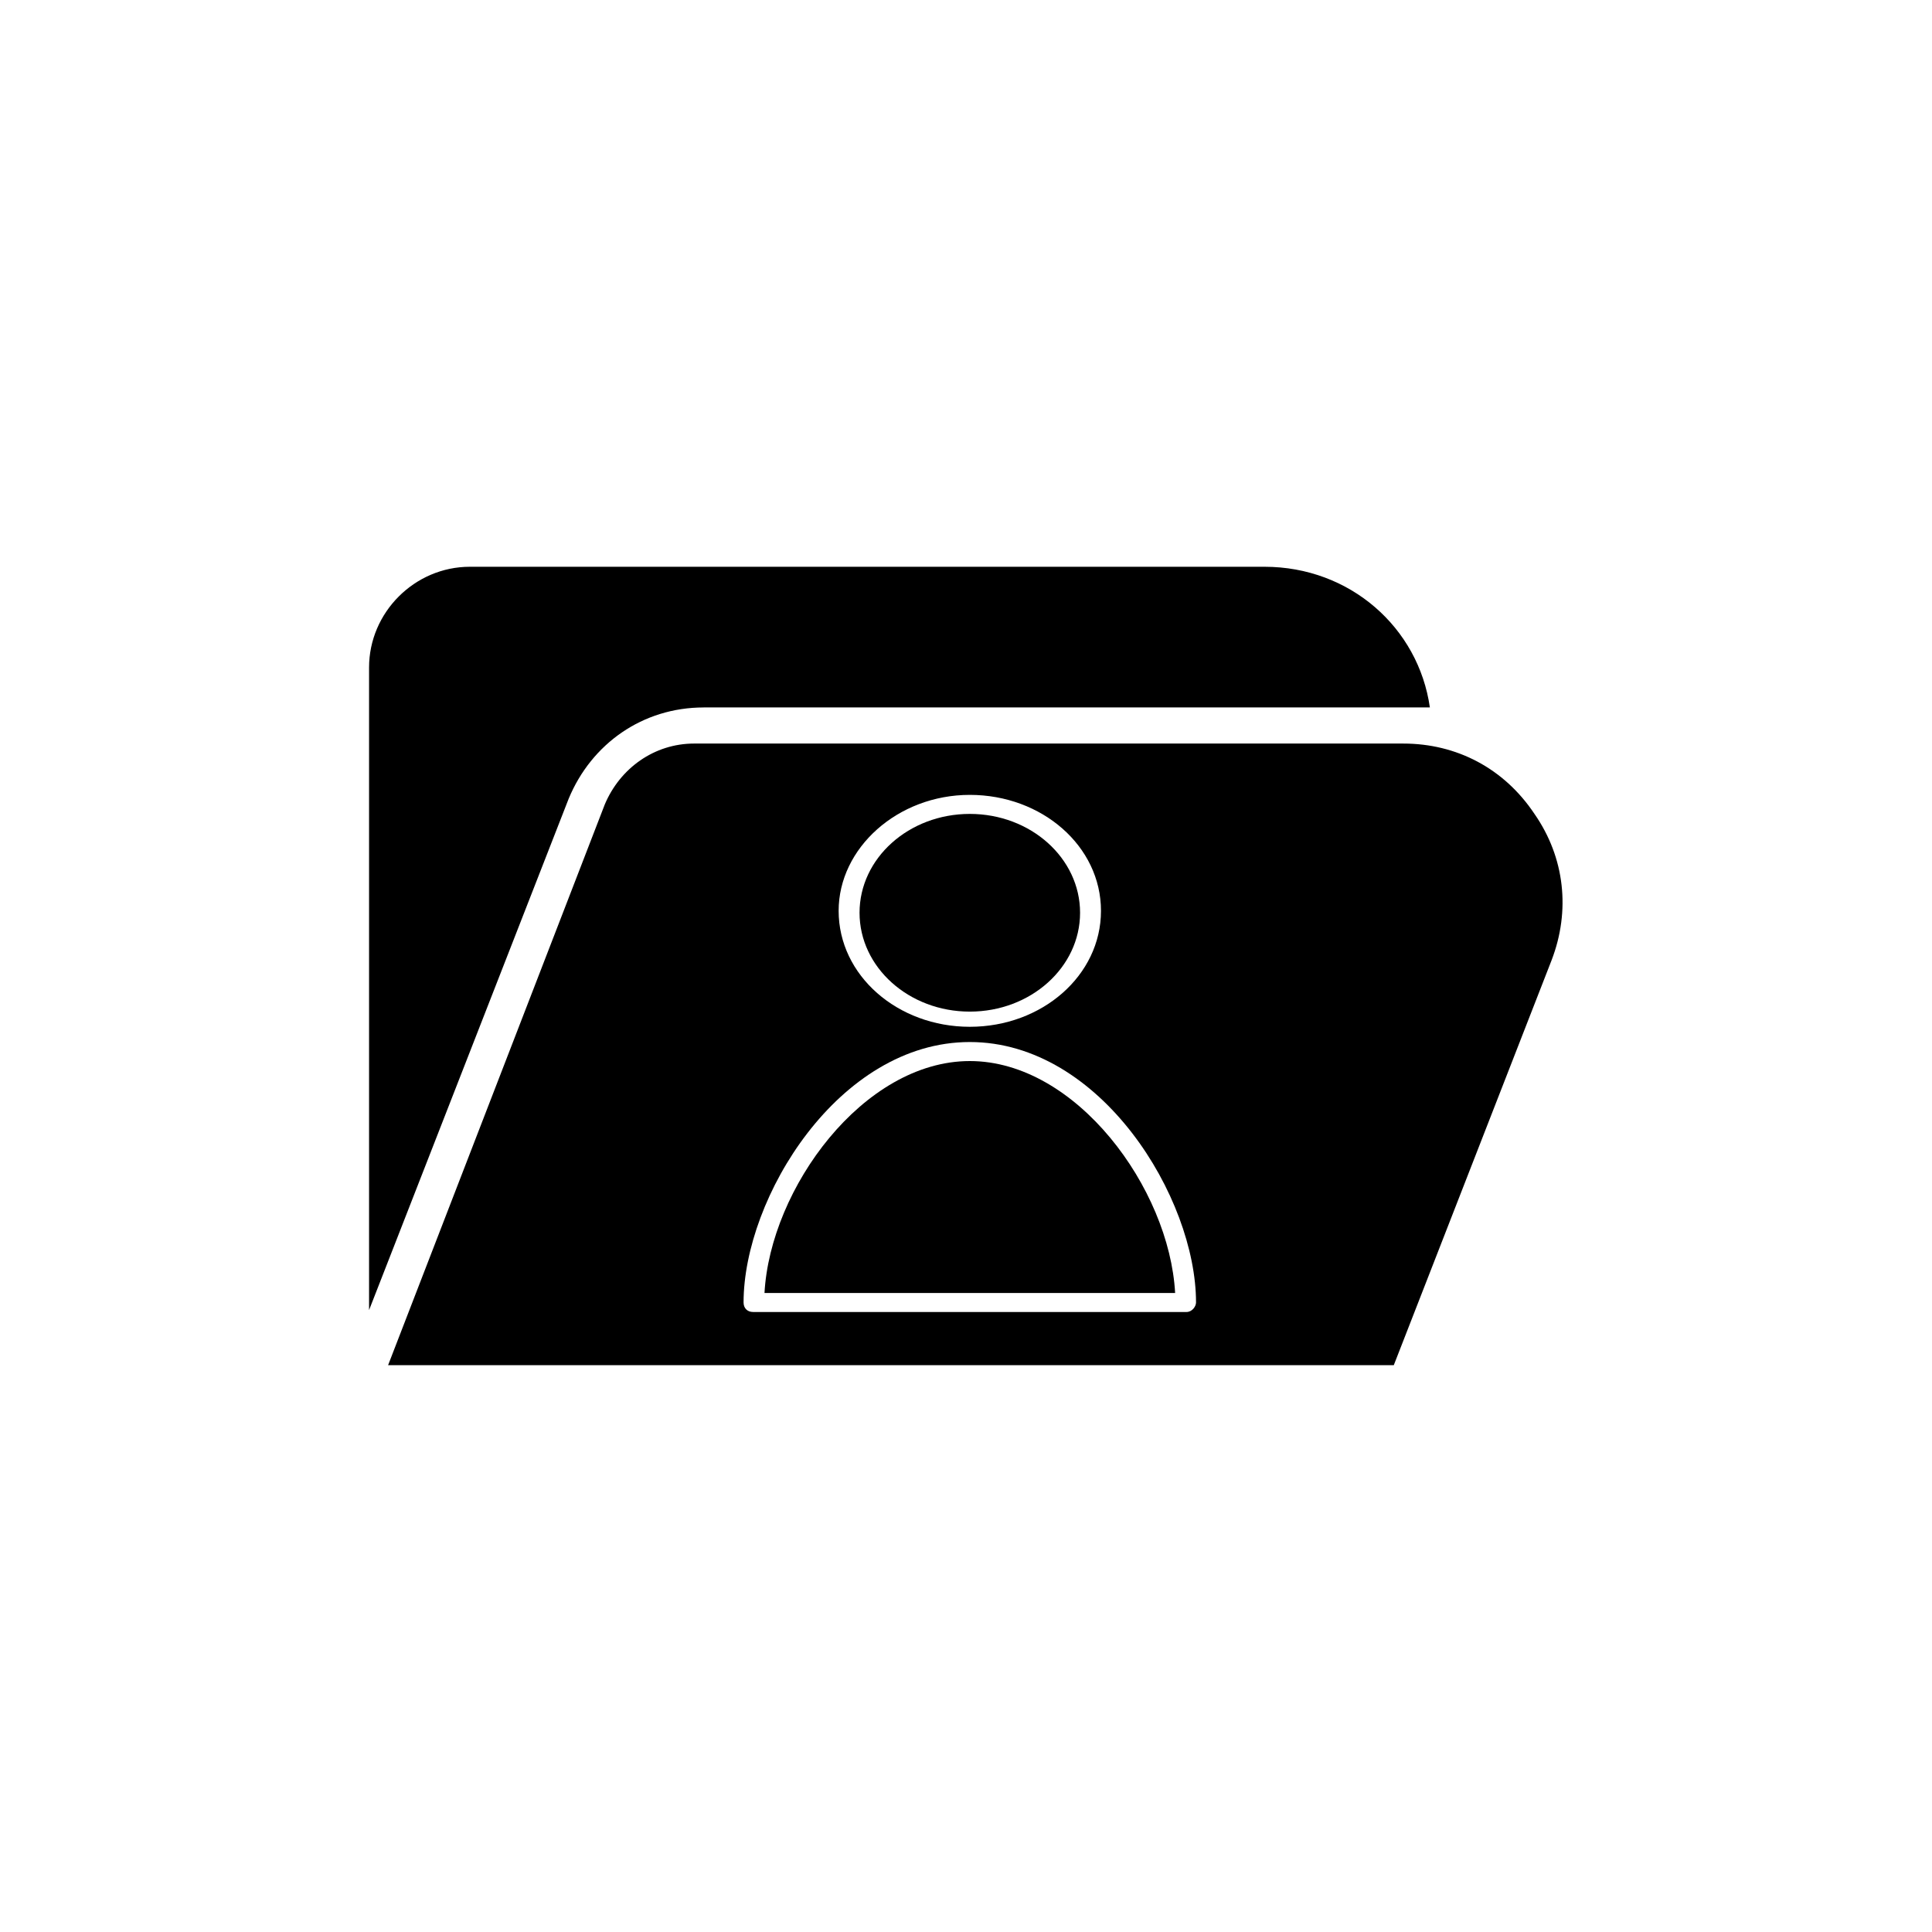 <?xml version="1.0" encoding="UTF-8"?>
<!-- The Best Svg Icon site in the world: iconSvg.co, Visit us! https://iconsvg.co -->
<svg fill="#000000" width="800px" height="800px" version="1.1" viewBox="144 144 512 512" xmlns="http://www.w3.org/2000/svg">
 <g>
  <path d="m401.01 425.19c-28.215 0-52.898 33.754-54.41 61.465h108.82c-1.512-27.707-26.199-61.465-54.41-61.465z"/>
  <path d="m430.23 385.89c0 14.469-13.082 26.199-29.219 26.199-16.141 0-29.223-11.73-29.223-26.199s13.082-26.195 29.223-26.195c16.137 0 29.219 11.727 29.219 26.195"/>
  <path d="m330.47 331.48h192.46c-3.023-21.16-21.16-37.281-43.832-37.281h-210.59c-14.609 0-26.703 12.09-26.703 26.703v170.29l52.898-135.52c6.047-14.613 19.652-24.188 35.773-24.188z"/>
  <path d="m515.88 341.05h-187.92c-10.578 0-19.648 6.551-23.68 16.121l-57.434 148.62h266.52l41.816-107.31c5.039-13.098 3.527-27.207-4.535-38.793-8.059-12.09-20.656-18.637-34.762-18.637zm-114.87 13.602c19.145 0 34.762 13.602 34.762 30.73 0 17.129-15.617 30.73-34.762 30.73-19.145 0-34.762-13.602-34.762-30.73-0.004-16.625 15.617-30.73 34.762-30.73zm57.434 137.04h-114.87c-1.512 0-2.519-1.008-2.519-2.519 0-27.711 25.191-69.023 59.953-69.023 34.762 0 59.953 41.312 59.953 69.023 0.004 1.008-1.004 2.519-2.516 2.519z"/>
 </g>
</svg>